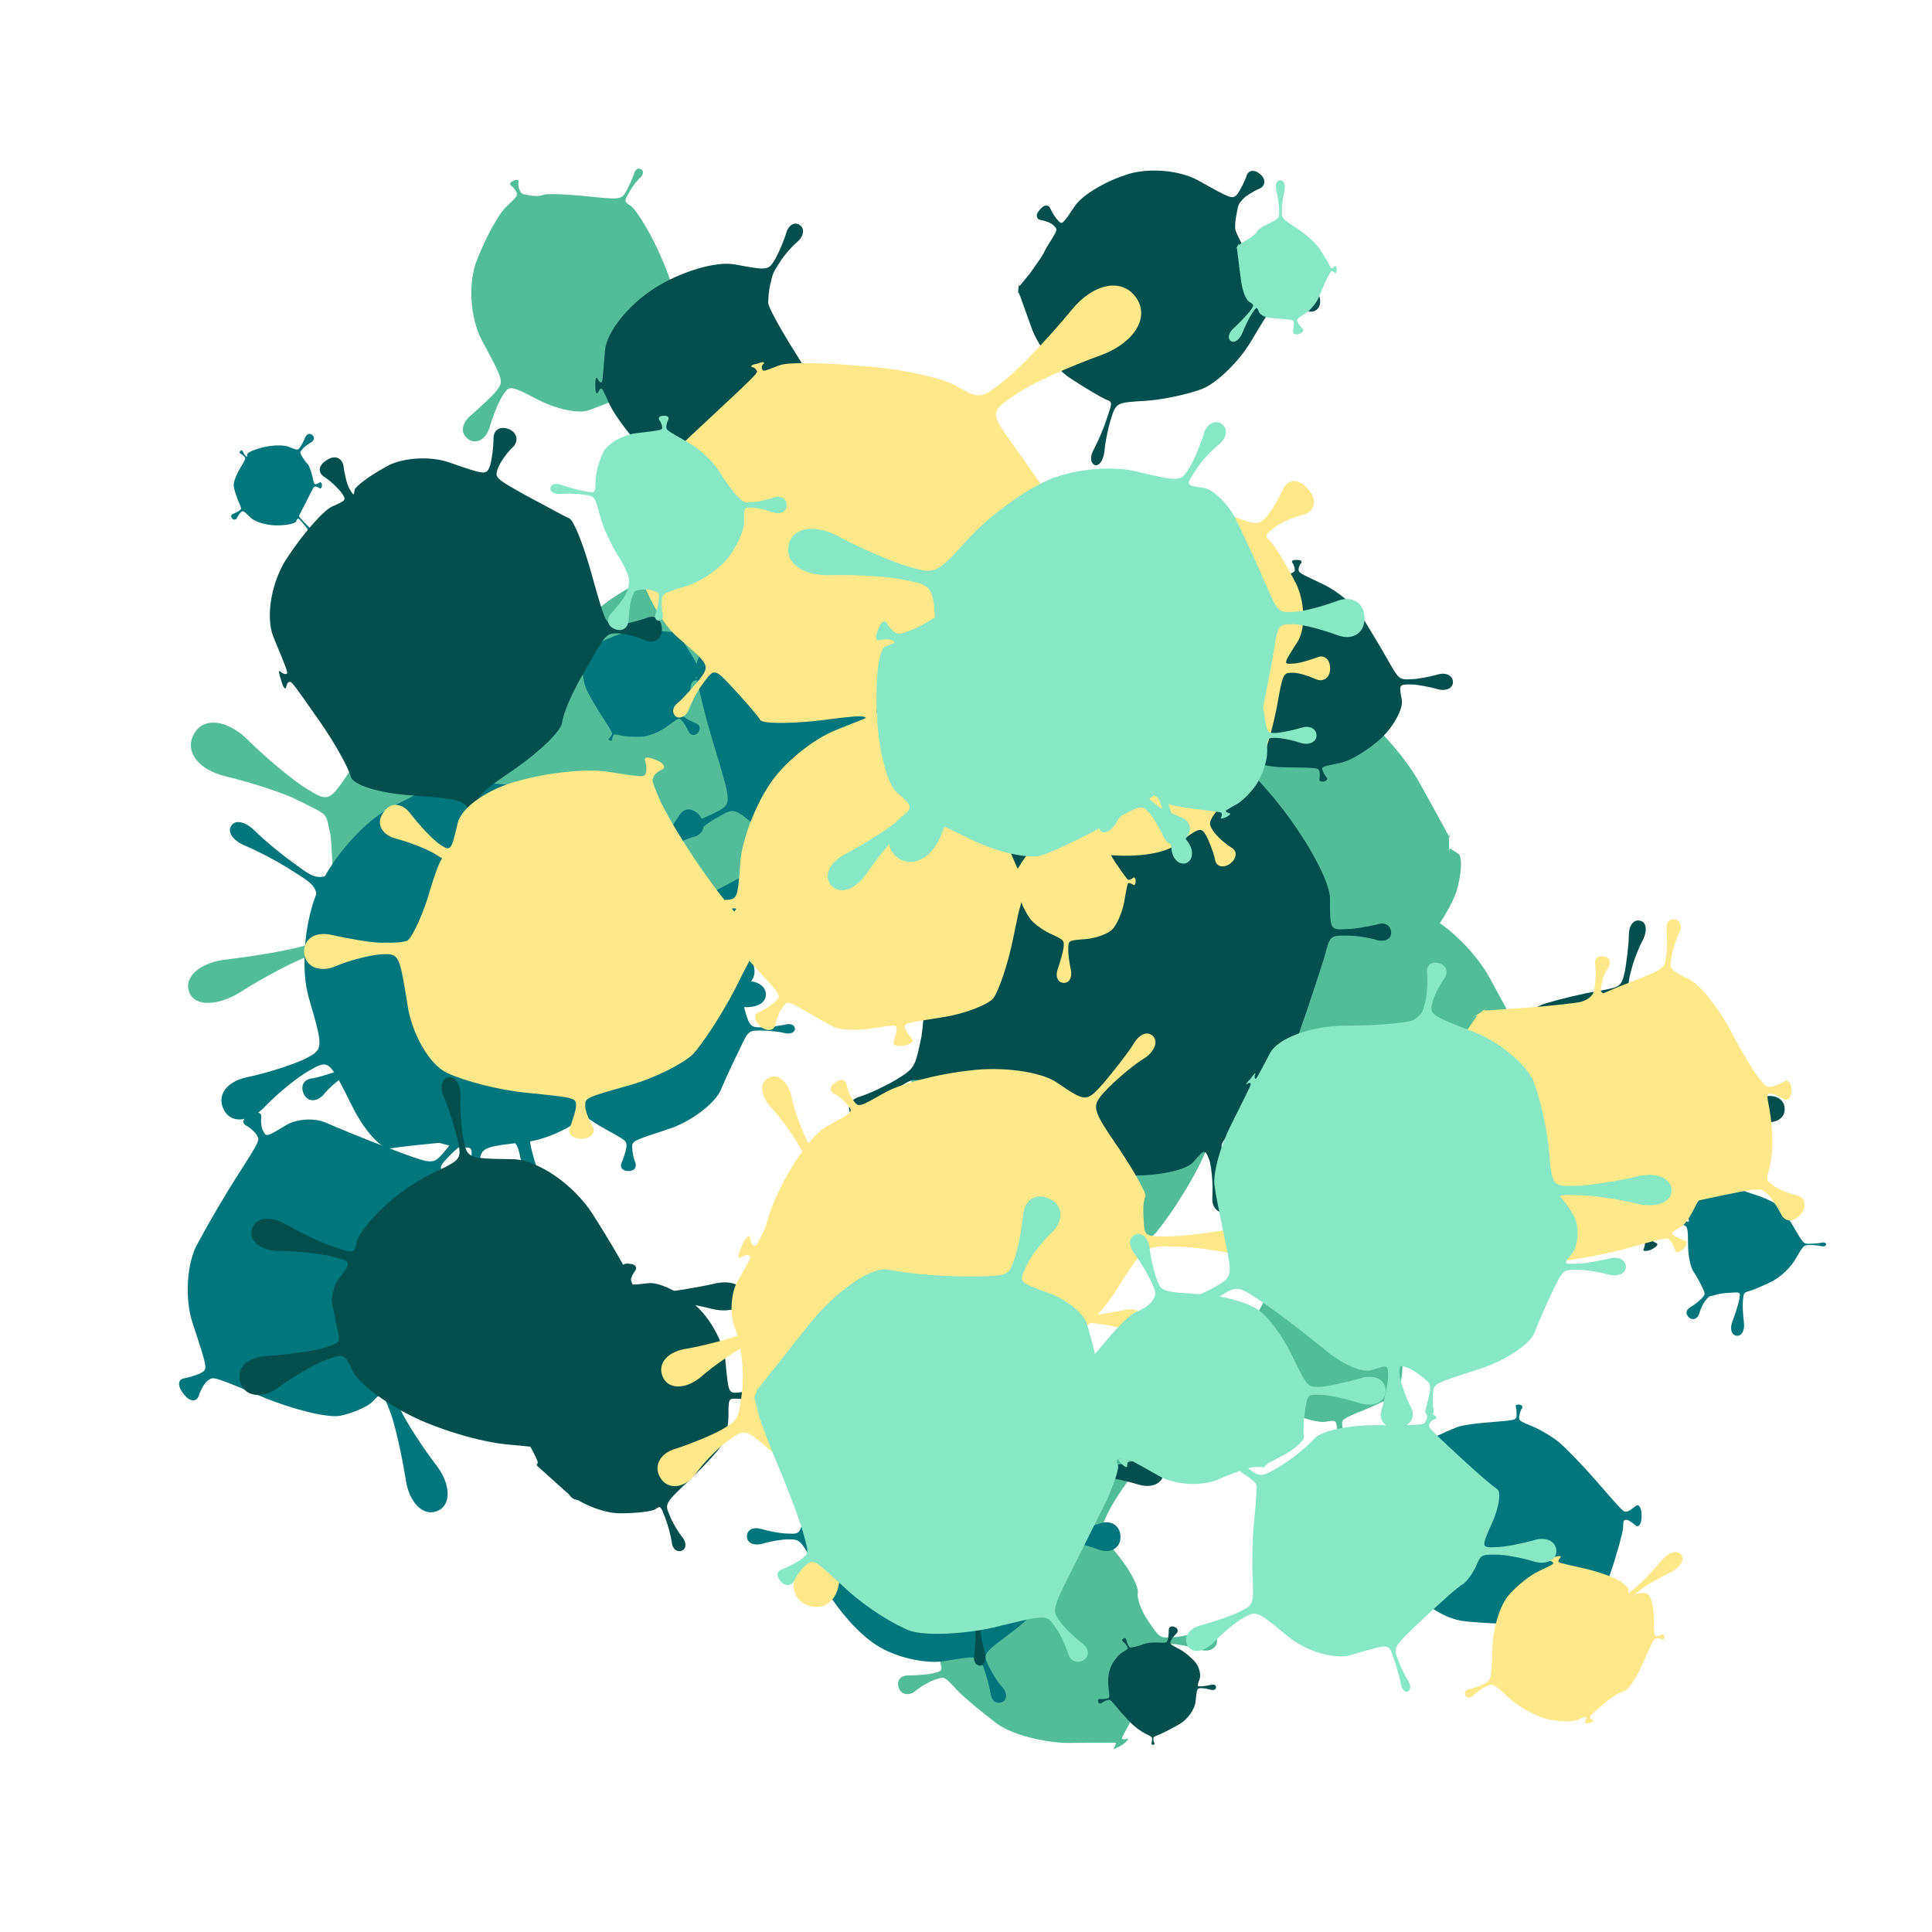 <svg viewBox="0 0 1024 1024"  xmlns="http://www.w3.org/2000/svg">
<defs>
<g id="spltart34_0">
<path d="M692 434 C731 505 731 505 731 505 C731 505 730 501 730 497 C730 493 730 499 730 512 C730 524 730 530 730 526 C730 522 731 519 731 519 C731 519 731 519 742 526 C748 529 747 552 740 576 C732 600 703 644 675 674 C624 728 624 728 638 756 C646 771 667 800 686 821 C704 841 704 864 686 873 C668 881 649 867 645 840 C640 812 631 778 624 762 C611 734 611 734 590 730 C578 727 563 731 557 739 C550 746 534 758 522 765 C499 777 499 777 499 778 C499 778 501 779 505 780 C508 780 503 780 492 779 C480 778 475 778 479 778 C482 778 486 777 486 777 C486 776 486 776 411 725 C370 697 322 658 304 638 C285 617 278 567 288 526 C305 452 305 452 284 446 C272 442 254 439 244 439 C234 439 227 432 230 425 C232 417 241 416 250 422 C258 427 274 435 286 439 C307 446 307 446 349 378 C372 340 395 306 402 300 C408 294 417 286 422 282 C431 274 431 274 419 240 C412 221 399 191 389 174 C379 156 380 139 392 136 C404 132 415 145 417 165 C418 185 424 217 430 236 C441 271 441 271 481 275 C503 277 551 297 588 321 C624 344 670 394 692 434 "/>
</g>
<g id="spltart34_1">
<path d="M708 472 C731 506 731 506 754 505 C766 505 791 500 810 494 C828 488 844 496 844 512 C844 527 828 535 810 529 C791 523 766 518 754 518 C731 518 731 518 728 526 C726 530 723 547 721 564 C718 581 703 619 686 649 C656 703 656 703 657 705 C658 706 663 706 668 705 C672 703 668 709 657 717 C645 724 638 727 641 723 C643 719 645 715 645 714 C644 712 644 712 553 713 C503 713 438 696 409 674 C379 651 344 622 331 608 C307 582 307 582 289 588 C279 591 260 602 248 612 C235 621 221 617 217 604 C212 590 221 579 237 580 C253 580 274 578 284 576 C303 571 303 571 299 555 C297 546 300 527 307 511 C313 494 326 452 336 415 C353 348 353 348 327 321 C312 306 289 286 276 277 C262 267 256 253 263 247 C270 240 283 247 292 262 C300 276 319 300 333 316 C358 344 358 344 387 323 C403 311 440 297 470 291 C499 284 540 281 562 285 C600 292 600 292 613 258 C620 239 630 202 635 174 C639 145 657 128 675 136 C692 143 691 167 674 190 C656 213 635 246 627 264 C612 297 612 297 652 347 C674 375 690 406 688 418 C686 429 695 453 708 472 "/>
</g>
<g id="spltart34_2">
<path d="M724 493 C731 507 731 507 744 507 C751 507 765 503 774 500 C783 496 791 501 791 512 C791 522 783 527 774 524 C765 520 751 517 744 517 C731 517 731 517 728 572 C726 602 718 633 710 641 C701 648 661 666 622 683 C551 712 551 712 555 734 C557 746 567 772 578 793 C588 813 581 832 563 835 C544 838 531 822 535 799 C538 776 540 748 539 736 C536 714 536 714 505 719 C488 722 444 711 407 694 C369 677 328 641 315 614 C291 565 291 565 257 573 C238 577 214 585 202 591 C190 596 179 594 177 587 C175 579 184 573 198 573 C211 573 237 569 256 566 C290 559 290 559 297 517 C301 493 299 470 293 466 C286 461 294 432 310 403 C338 350 338 350 330 342 C325 338 312 332 300 329 C287 325 288 312 301 300 C313 287 326 287 329 300 C332 312 338 325 342 330 C350 338 350 338 378 318 C394 307 442 296 487 293 C531 290 579 299 594 314 C621 341 621 341 637 315 C646 301 661 269 670 245 C678 220 697 208 712 218 C726 227 721 249 702 267 C682 284 658 309 649 323 C631 348 631 348 658 390 C673 413 692 443 701 456 C709 469 720 485 724 493 "/>
</g>
<g id="spltart34_3">
<path d="M739 500 C731 508 731 508 767 507 C787 507 819 503 839 499 C858 495 875 500 875 512 C875 523 858 528 839 524 C819 520 787 516 767 516 C731 516 731 516 705 574 C690 606 662 650 642 674 C621 697 569 717 525 718 C446 720 446 720 444 724 C443 726 443 729 445 731 C446 732 443 732 439 731 C434 729 431 727 433 726 C435 725 437 723 438 721 C440 718 440 718 392 701 C365 692 329 648 311 604 C293 559 293 491 312 451 C345 378 345 378 335 370 C330 366 318 361 310 359 C301 356 299 347 307 339 C314 330 323 329 327 338 C330 346 338 357 343 362 C352 370 352 370 366 359 C373 352 409 336 445 322 C480 308 518 290 528 283 C547 270 547 270 549 252 C550 242 549 223 547 209 C544 195 553 185 568 188 C582 190 587 202 580 215 C572 227 565 244 563 254 C560 272 560 272 567 276 C570 278 595 291 623 306 C650 320 682 349 696 371 C721 409 721 409 748 395 C762 387 786 372 801 360 C815 348 831 348 836 360 C841 371 831 383 813 387 C794 390 767 398 752 405 C725 418 725 418 720 427 C717 431 722 448 731 464 C740 479 743 495 739 500 "/>
</g>
<g id="spltart34_4">
<path d="M714 451 C731 508 731 508 750 507 C761 507 779 503 792 500 C804 496 814 501 814 512 C814 522 804 527 792 524 C779 520 761 516 750 516 C731 516 731 516 710 587 C698 626 673 665 653 674 C632 682 591 689 562 691 C508 694 508 694 508 695 C508 696 510 697 514 699 C517 700 511 701 501 701 C491 700 485 699 489 698 C492 697 496 696 496 695 C496 694 496 694 449 681 C423 674 391 656 379 641 C366 626 344 595 330 572 C303 530 303 530 267 533 C247 535 210 543 183 552 C155 560 133 553 132 536 C130 519 152 509 180 514 C208 518 247 521 267 520 C303 519 303 519 307 459 C309 426 329 376 351 347 C373 317 406 289 425 284 C460 274 460 274 453 243 C449 225 433 186 418 156 C402 125 410 96 436 92 C461 87 478 111 475 146 C471 180 470 221 473 239 C478 271 478 271 477 263 C477 258 488 252 502 249 C516 246 545 247 567 251 C606 258 606 258 613 237 C617 225 621 201 622 182 C622 163 636 153 653 160 C669 167 672 184 660 198 C647 211 633 231 629 243 C620 263 620 263 655 293 C674 310 691 339 693 359 C695 378 704 420 714 451 "/>
</g>
<g id="spltart34_5">
<path d="M693 438 C731 508 731 508 731 508 C731 508 731 505 731 503 C731 500 731 504 731 512 C731 519 731 522 731 520 C731 517 731 516 731 516 C731 516 731 516 696 574 C676 606 654 641 646 654 C638 666 626 680 620 687 C609 699 609 699 625 730 C633 747 656 779 676 803 C695 826 696 851 679 860 C661 868 643 850 637 821 C630 791 619 753 612 736 C598 705 598 705 559 709 C537 711 490 699 453 682 C415 665 373 639 359 624 C334 597 334 597 302 612 C284 620 247 644 220 666 C192 687 162 688 154 668 C145 648 165 627 200 621 C234 615 277 605 296 598 C329 585 329 585 314 535 C306 507 302 478 306 470 C309 461 311 450 310 446 C308 438 308 438 291 432 C281 428 263 425 251 425 C238 424 232 415 236 405 C240 394 251 392 261 400 C270 408 285 417 294 421 C311 428 311 428 311 426 C311 424 338 399 373 370 C407 340 451 315 473 313 C512 309 512 309 512 301 C512 296 508 288 505 282 C501 275 507 271 518 271 C529 271 534 276 530 282 C526 288 523 296 523 301 C523 309 523 309 529 309 C532 309 561 322 595 339 C628 355 672 399 693 438 "/>
</g>
<g id="spltart34_6">
<path d="M736 468 C731 507 731 507 740 507 C744 507 753 503 760 500 C766 496 771 502 771 512 C771 521 766 526 760 523 C753 519 744 517 740 517 C731 517 731 517 729 545 C727 560 703 599 675 633 C646 666 598 696 568 700 C513 707 513 707 513 728 C513 739 515 758 518 771 C521 783 516 792 507 792 C498 792 493 782 497 770 C500 758 504 739 505 728 C506 707 506 707 427 681 C383 666 345 650 342 645 C338 640 332 622 330 605 C326 574 326 574 304 581 C292 584 270 596 255 606 C239 615 223 612 219 599 C215 585 226 575 245 575 C263 575 288 572 301 569 C323 563 323 563 320 541 C318 529 317 499 318 475 C318 450 321 427 324 423 C329 415 329 415 312 406 C302 401 283 394 269 392 C255 389 248 378 255 367 C261 355 274 355 284 366 C293 377 309 390 318 396 C334 406 334 406 345 407 C351 408 362 396 370 381 C377 365 420 338 466 320 C548 287 548 287 548 284 C548 282 545 279 542 277 C538 274 544 273 557 276 C569 278 575 280 571 282 C566 283 562 284 562 286 C562 289 562 289 582 299 C593 304 633 335 672 369 C710 402 739 446 736 468 "/>
</g>
<g id="spltart34_7">
<path d="M731 503 C731 509 731 509 733 509 C734 509 735 507 736 506 C736 504 737 507 737 512 C737 516 736 519 736 518 C735 516 734 515 733 515 C731 515 731 515 729 540 C727 553 699 592 665 627 C630 661 593 694 581 701 C559 713 559 713 559 715 C559 716 563 718 568 720 C572 721 566 723 554 726 C542 728 535 727 539 725 C542 722 546 718 546 717 C546 715 546 715 513 723 C495 727 454 716 422 698 C389 680 353 648 340 627 C316 588 316 588 313 589 C311 589 309 594 308 599 C307 604 303 598 299 586 C294 573 294 565 298 569 C301 572 306 574 308 574 C311 574 311 574 299 533 C292 510 282 486 276 480 C269 473 282 441 305 409 C345 350 345 350 320 326 C306 313 278 292 256 279 C234 265 226 245 239 233 C251 221 271 229 284 252 C297 274 317 302 330 316 C353 341 353 341 418 310 C453 292 512 277 549 276 C585 274 618 274 622 275 C630 277 630 277 640 257 C646 245 653 220 656 200 C659 180 675 171 692 180 C708 188 709 207 694 221 C679 234 661 254 655 265 C644 285 644 285 683 373 C705 422 724 470 727 480 C729 489 731 500 731 503 "/>
</g>
<g id="spltart34_8">
<path d="M714 451 C731 508 731 508 758 507 C773 507 797 503 812 500 C826 496 839 502 839 512 C839 521 826 526 812 523 C797 519 773 516 758 516 C731 516 731 516 707 572 C693 602 659 649 630 675 C600 700 554 722 526 723 C476 724 476 724 472 742 C470 752 470 773 473 788 C475 802 465 812 452 810 C438 807 433 794 441 781 C449 768 457 749 460 740 C464 722 464 722 439 703 C425 692 393 664 368 641 C342 617 325 593 330 588 C338 578 338 578 303 591 C284 598 246 618 218 636 C190 653 162 653 156 635 C149 616 171 598 204 595 C237 591 279 584 299 578 C334 567 334 567 333 514 C333 484 331 452 330 443 C328 433 326 422 324 420 C321 415 321 415 291 400 C274 391 234 378 201 370 C167 362 150 339 162 318 C173 297 202 300 227 324 C251 348 284 375 300 385 C328 402 328 402 356 360 C371 337 415 313 455 307 C494 300 528 292 531 290 C537 286 537 286 538 272 C539 264 538 252 537 246 C535 239 539 235 547 236 C554 237 557 242 554 248 C550 254 547 265 546 273 C544 287 544 287 548 290 C550 292 585 316 625 344 C664 372 704 420 714 451 "/>
</g>
<g id="spltart34_9">
<path d="M727 485 C731 510 731 510 758 509 C773 509 794 506 804 504 C814 501 823 505 823 512 C823 518 814 521 804 519 C794 516 773 514 758 514 C731 514 731 514 728 556 C726 579 725 604 727 612 C728 619 719 638 707 655 C686 684 686 684 710 708 C723 721 745 738 758 747 C771 755 776 768 770 775 C763 781 751 776 743 763 C734 749 717 727 704 714 C680 689 680 689 637 710 C613 721 577 735 557 742 C536 748 492 738 459 721 C399 690 399 690 385 711 C377 723 365 752 358 777 C350 801 331 811 315 800 C298 788 301 767 321 751 C340 734 363 713 372 702 C387 682 387 682 343 600 C318 554 314 480 333 435 C351 389 377 342 391 329 C416 305 416 305 412 297 C410 293 405 287 402 285 C398 282 400 278 407 275 C413 272 418 273 417 278 C416 282 417 289 419 294 C423 302 423 302 441 305 C451 307 463 306 467 304 C471 301 508 302 550 306 C626 314 626 314 637 294 C643 283 649 268 652 260 C654 252 660 248 666 252 C671 255 671 262 665 268 C658 274 648 287 642 298 C631 317 631 317 646 327 C654 333 675 365 692 399 C709 433 724 471 727 485 "/>
</g>
<g id="spltart34_10">
<path d="M731 498 C731 509 731 509 747 509 C755 509 768 506 775 504 C782 501 788 505 788 512 C788 518 782 521 775 519 C768 516 755 515 747 515 C731 515 731 515 719 548 C712 566 699 599 691 622 C682 645 662 676 647 693 C620 722 620 722 632 745 C638 758 652 779 664 792 C675 804 675 819 664 825 C652 831 640 822 637 805 C634 788 627 764 621 751 C610 727 610 727 567 722 C543 719 494 712 458 706 C422 699 376 680 355 662 C318 629 318 629 297 641 C285 647 271 658 265 665 C258 672 249 673 246 667 C242 660 246 653 256 651 C265 648 281 641 293 635 C314 624 314 624 291 548 C278 506 267 460 265 444 C262 427 284 392 314 365 C367 315 367 315 365 313 C364 311 359 311 355 312 C350 313 355 308 366 301 C376 294 382 291 380 295 C377 298 376 302 377 304 C378 306 378 306 385 301 C388 298 419 293 454 291 C488 288 537 289 564 294 C613 302 613 302 627 272 C634 255 643 230 647 217 C650 203 659 196 667 200 C674 203 673 215 665 226 C656 237 642 258 634 275 C619 305 619 305 671 359 C699 389 724 430 727 450 C729 470 731 491 731 498 "/>
</g>
<g id="spltart34_11">
<path d="M697 452 C731 510 731 510 758 509 C772 509 792 507 802 505 C811 502 820 505 820 512 C820 518 811 521 802 519 C792 516 772 514 758 514 C731 514 731 514 698 571 C680 603 639 641 606 658 C573 674 534 691 520 695 C494 702 494 702 491 733 C489 750 491 790 495 821 C499 852 486 875 466 873 C445 870 438 844 450 815 C461 786 473 748 476 731 C482 700 482 700 441 703 C418 704 395 707 391 709 C386 711 375 713 368 715 C355 718 355 718 342 735 C334 744 323 768 317 788 C310 807 292 813 278 801 C263 788 265 770 283 760 C300 750 320 734 328 725 C343 708 343 708 328 677 C320 660 305 633 294 617 C283 600 274 554 274 514 C273 440 273 440 247 432 C232 427 199 423 172 423 C145 422 129 405 136 385 C143 364 166 360 188 376 C209 392 238 409 253 415 C279 425 279 425 276 410 C274 402 292 370 316 338 C340 305 383 283 412 288 C465 296 465 296 458 267 C454 251 446 226 439 212 C431 197 434 183 446 181 C457 178 465 190 464 207 C463 223 465 249 468 265 C473 294 473 294 545 317 C585 330 628 352 641 367 C653 381 678 419 697 452 "/>
</g>
<g id="spltart34_12">
<path d="M749 497 C731 508 731 508 768 507 C789 507 823 502 845 498 C867 493 885 499 885 512 C885 524 867 530 845 526 C823 521 789 516 768 516 C731 516 731 516 722 527 C717 533 715 555 717 576 C719 597 711 624 700 637 C679 660 679 660 692 671 C699 677 720 688 739 696 C757 703 760 721 747 736 C733 750 716 747 708 729 C699 711 687 691 680 684 C668 672 668 672 617 710 C589 731 542 750 512 752 C481 753 443 751 427 747 C398 740 398 740 393 749 C390 753 389 761 389 765 C389 769 385 770 380 768 C374 765 372 761 376 759 C379 756 384 750 387 746 C392 737 392 737 349 670 C325 633 296 584 285 561 C273 537 264 493 266 464 C268 410 268 410 254 404 C246 401 228 399 215 399 C201 399 195 387 202 372 C209 356 222 352 231 363 C240 374 253 385 261 389 C275 396 275 396 296 380 C308 371 353 350 398 332 C442 313 516 303 565 308 C653 317 653 317 659 308 C662 303 666 290 668 279 C669 268 680 267 693 277 C705 286 707 297 697 301 C687 305 675 312 672 317 C665 326 665 326 676 340 C682 348 704 384 727 420 C749 456 758 490 749 497 "/>
</g>
<g id="spltart34_13">
<path d="M684 451 C731 505 731 505 737 504 C740 504 747 499 753 494 C759 489 764 497 764 512 C764 526 759 534 753 529 C747 524 740 519 737 519 C731 519 731 519 730 536 C729 545 719 582 707 617 C694 651 670 684 652 690 C619 701 619 701 621 705 C622 707 626 709 631 710 C635 711 631 715 623 720 C614 724 609 725 611 721 C612 717 613 712 612 710 C610 706 610 706 561 708 C533 709 480 707 442 703 C403 698 361 669 348 639 C324 584 324 584 289 597 C270 604 237 622 215 636 C192 649 170 649 165 635 C160 621 177 607 203 604 C229 600 266 592 286 586 C321 575 321 575 328 567 C331 563 339 525 344 483 C349 440 354 402 354 397 C355 387 355 387 353 385 C352 384 350 384 348 386 C346 387 347 384 351 380 C354 375 357 373 357 375 C356 377 356 379 357 380 C359 381 359 381 386 370 C400 363 418 355 426 352 C433 348 460 344 487 342 C536 338 536 338 537 330 C537 325 537 318 536 315 C534 311 537 309 542 310 C546 310 549 313 547 316 C545 319 543 325 542 330 C541 339 541 339 565 349 C578 354 600 367 614 378 C627 389 658 421 684 451 "/>
</g>
<g id="spltart34_14">
<path d="M729 490 C731 507 731 507 760 506 C776 506 804 501 823 497 C841 492 857 499 857 512 C857 524 841 530 823 526 C804 521 776 517 760 517 C731 517 731 517 705 562 C691 586 666 624 650 646 C633 668 595 688 564 692 C508 698 508 698 507 725 C506 740 508 768 512 788 C515 807 508 823 496 823 C483 822 478 806 484 787 C489 768 494 740 496 725 C499 698 499 698 487 699 C480 699 459 694 440 687 C420 680 393 659 380 640 C355 605 355 605 342 612 C335 616 323 626 316 635 C308 643 298 643 293 634 C288 624 292 615 304 614 C315 612 329 607 337 604 C350 597 350 597 328 547 C315 519 305 488 304 477 C302 465 303 440 306 419 C311 381 311 381 279 361 C261 349 235 336 221 330 C206 324 199 313 204 306 C208 298 221 300 233 312 C244 323 267 342 284 354 C314 376 314 376 379 329 C415 303 477 280 517 279 C557 277 617 289 651 307 C713 338 713 338 726 326 C733 319 743 306 750 295 C756 283 767 283 776 293 C784 303 782 315 770 319 C758 322 742 330 735 336 C721 347 721 347 713 358 C709 364 710 392 717 421 C723 450 728 481 729 490 "/>
</g>
<g id="spltart34_15">
<path d="M721 462 C731 506 731 506 739 506 C743 506 751 502 758 498 C764 493 770 499 770 512 C770 524 764 530 758 526 C751 521 743 518 739 518 C731 518 731 518 724 530 C720 537 704 568 688 601 C671 633 657 660 656 663 C655 668 655 668 680 695 C693 709 715 730 728 740 C740 749 745 762 739 768 C732 773 721 766 713 753 C704 739 687 715 674 700 C650 672 650 672 641 692 C636 703 593 712 545 712 C496 712 438 696 416 675 C376 637 376 637 365 646 C359 651 350 664 345 675 C339 685 328 686 321 677 C313 668 315 657 327 654 C338 650 351 642 358 638 C369 629 369 629 350 585 C340 560 330 528 329 514 C327 499 340 462 358 432 C390 377 390 377 382 368 C377 363 369 356 363 353 C357 350 357 344 362 340 C367 335 373 336 375 343 C377 349 382 358 387 363 C395 372 395 372 397 356 C398 347 435 331 479 321 C523 310 579 309 604 319 C649 337 649 337 661 321 C668 312 679 290 686 273 C693 255 709 249 722 260 C735 271 732 287 716 297 C699 306 680 321 673 330 C659 346 659 346 670 366 C676 377 688 394 697 403 C705 411 716 438 721 462 "/>
</g>
<g id="spltart34_16">
<path d="M739 486 C731 508 731 508 768 507 C788 507 821 502 843 498 C864 493 882 499 882 512 C882 524 864 529 843 525 C821 520 788 516 768 516 C731 516 731 516 735 528 C737 535 729 553 718 568 C706 583 674 617 646 644 C595 693 595 693 610 726 C618 744 643 783 666 813 C688 842 689 874 667 883 C645 892 623 870 618 833 C612 796 602 751 595 732 C582 698 582 698 567 714 C559 722 536 732 516 736 C496 739 444 726 400 708 C321 675 321 675 313 681 C308 684 301 696 298 706 C294 715 284 714 275 702 C265 690 266 679 276 678 C286 676 298 672 303 669 C312 663 312 663 289 593 C276 554 280 498 297 469 C313 439 341 391 360 362 C393 310 393 310 388 302 C385 297 377 290 371 287 C364 283 367 276 377 271 C387 265 395 266 395 274 C394 281 395 291 398 296 C403 305 403 305 433 287 C449 277 477 275 495 283 C513 291 557 309 594 323 C660 348 660 348 676 330 C685 320 698 301 705 289 C711 276 723 271 731 279 C738 286 735 297 723 305 C710 312 693 326 684 336 C667 354 667 354 697 376 C714 388 732 412 738 431 C743 449 743 473 739 486 "/>
</g>
<g id="spltart34_17">
<path d="M713 427 C731 509 731 509 756 509 C769 509 789 506 800 504 C810 501 819 504 819 512 C819 519 810 522 800 520 C789 517 769 515 756 515 C731 515 731 515 715 549 C706 567 689 603 678 629 C666 654 624 686 584 700 C511 724 511 724 511 736 C511 743 513 756 517 765 C520 774 515 781 504 781 C492 781 487 773 491 765 C495 756 499 743 500 736 C501 724 501 724 459 701 C435 688 394 658 366 635 C337 611 313 589 312 585 C309 578 309 578 276 588 C258 594 221 612 193 629 C165 645 138 642 132 622 C126 602 147 585 180 584 C212 582 253 577 272 573 C306 565 306 565 296 518 C291 492 296 462 308 452 C319 441 333 432 338 432 C347 432 347 432 319 418 C303 410 280 402 268 399 C255 395 247 387 251 381 C254 374 265 376 275 384 C285 392 306 405 321 413 C349 428 349 428 366 409 C375 398 398 379 416 366 C433 352 476 334 512 326 C577 310 577 310 580 301 C581 296 582 289 582 286 C581 282 584 281 589 283 C593 284 595 287 593 290 C590 292 586 298 585 303 C582 312 582 312 603 311 C614 310 639 318 659 328 C678 337 703 382 713 427 "/>
</g>
<g id="spltart34_18">
<path d="M737 491 C731 505 731 505 751 504 C762 503 788 496 809 489 C829 481 846 492 846 512 C846 531 829 541 809 534 C788 526 762 520 751 520 C731 519 731 519 729 557 C727 578 722 606 716 619 C709 632 683 658 656 678 C608 714 608 714 617 734 C622 745 633 763 642 773 C650 782 650 794 641 798 C631 802 622 795 621 783 C619 770 613 750 609 738 C600 717 600 717 540 727 C507 732 455 720 423 699 C390 678 348 629 329 589 C293 516 293 516 271 516 C258 516 237 520 224 524 C210 527 199 522 199 511 C199 499 210 494 224 498 C237 502 258 506 271 506 C293 507 293 507 301 445 C305 411 330 367 356 347 C381 327 424 298 451 284 C499 258 499 258 498 238 C497 226 491 204 485 188 C478 171 486 158 504 158 C521 158 530 171 524 188 C518 204 513 226 513 238 C513 258 513 258 583 271 C621 278 662 310 674 342 C685 373 695 411 695 428 C696 458 696 458 715 452 C726 449 747 438 763 429 C778 419 794 422 798 437 C801 451 789 463 771 462 C752 461 729 462 718 465 C698 470 698 470 708 469 C713 468 723 470 730 473 C737 475 740 483 737 491 "/>
</g>
<g id="spltart34_19">
<path d="M741 497 C731 506 731 506 752 505 C764 505 788 500 806 494 C823 488 838 496 838 512 C838 527 823 535 806 529 C788 523 764 518 752 518 C731 518 731 518 720 563 C714 587 695 616 678 628 C660 639 629 660 607 676 C567 705 567 705 575 734 C579 750 596 785 611 813 C626 840 622 867 602 872 C581 876 565 855 566 824 C566 793 563 754 560 738 C554 708 554 708 488 714 C452 717 414 721 404 723 C393 724 372 700 358 671 C331 617 331 617 308 630 C295 637 270 657 253 675 C235 692 214 693 206 677 C197 660 209 643 234 638 C258 633 288 623 301 617 C325 605 325 605 307 543 C297 508 302 450 319 413 C336 375 375 331 408 315 C466 286 466 286 463 271 C461 263 455 250 450 242 C444 233 448 225 459 223 C469 221 476 227 474 237 C472 246 471 261 473 270 C476 285 476 285 537 289 C571 291 609 305 623 322 C636 338 661 373 679 400 C711 448 711 448 744 437 C762 431 801 412 832 394 C862 376 891 380 898 403 C904 425 881 444 846 445 C810 445 766 449 748 454 C715 462 715 462 719 465 C721 467 729 473 737 479 C745 484 747 492 741 497 "/>
</g>
<g id="spltart34_20">
<path d="M725 444 C731 507 731 507 750 506 C760 505 780 500 795 496 C809 491 822 498 822 512 C822 525 809 532 795 528 C780 523 760 518 750 518 C731 517 731 517 731 550 C731 568 727 591 722 603 C716 614 688 645 659 673 C606 723 606 723 616 746 C621 759 632 778 641 789 C649 799 649 811 640 815 C630 819 621 811 620 798 C618 784 612 763 607 750 C598 727 598 727 588 734 C583 738 552 742 519 742 C486 742 437 722 410 697 C360 652 360 652 360 652 C360 652 360 652 362 654 C363 655 361 653 358 650 C354 646 352 643 354 645 C355 646 356 648 356 648 C356 648 356 648 358 643 C359 640 344 611 325 579 C306 546 290 498 290 472 C289 424 289 424 285 422 C283 421 279 422 277 424 C274 426 274 421 278 414 C281 406 284 403 285 406 C285 409 287 412 289 413 C292 415 292 415 301 402 C306 395 335 371 365 349 C395 326 444 305 474 302 C528 295 528 295 529 285 C529 280 527 270 524 264 C521 257 527 252 538 254 C548 255 553 260 549 267 C544 273 540 282 540 287 C539 296 539 296 574 292 C593 289 634 308 665 334 C695 359 722 409 725 444 "/>
</g>
<g id="spltart34_21">
<path d="M699 451 C731 506 731 506 747 505 C756 505 774 500 788 495 C801 490 812 497 812 512 C812 526 801 533 788 528 C774 523 756 518 747 518 C731 518 731 518 694 580 C674 614 637 650 612 661 C587 671 543 680 515 682 C463 685 463 685 454 714 C449 730 444 755 443 770 C441 784 434 794 427 792 C419 789 418 777 425 765 C432 752 442 729 447 713 C457 684 457 684 446 680 C439 677 413 662 387 645 C360 628 329 588 318 556 C297 497 297 497 296 497 C296 497 295 499 295 503 C295 506 295 500 296 491 C297 481 297 476 297 480 C297 483 297 486 297 486 C298 486 298 486 316 464 C325 451 336 436 339 430 C342 423 349 412 354 404 C363 389 363 389 356 382 C352 378 342 374 334 373 C326 371 325 363 333 355 C340 346 348 346 351 354 C354 361 360 370 364 374 C371 381 371 381 392 350 C403 332 442 308 479 296 C515 283 570 287 603 305 C662 338 662 338 671 328 C675 322 682 309 686 298 C689 287 700 286 710 295 C719 303 719 314 709 319 C699 323 686 331 681 336 C672 346 672 346 669 363 C667 372 666 384 667 389 C667 393 681 421 699 451 "/>
</g>
<g id="spltart34_22">
<path d="M713 443 C731 507 731 507 746 506 C754 506 769 502 781 498 C792 493 801 499 801 512 C801 524 792 530 781 526 C769 521 754 517 746 517 C731 517 731 517 705 563 C690 588 677 617 676 629 C674 640 648 665 618 686 C564 723 564 723 572 755 C576 773 585 799 592 814 C599 828 597 842 588 845 C579 847 571 835 571 819 C571 802 567 775 564 757 C557 725 557 725 486 720 C446 717 413 707 411 696 C408 685 391 654 372 627 C337 577 337 577 334 578 C332 578 331 581 330 585 C329 588 326 584 324 576 C321 567 320 562 323 565 C325 567 328 568 330 568 C333 567 333 567 314 521 C304 495 312 450 333 420 C353 390 378 362 388 358 C406 350 406 350 399 340 C395 335 386 326 378 321 C369 315 371 306 381 300 C391 293 400 297 402 307 C403 316 406 329 409 335 C415 345 415 345 416 337 C417 333 434 320 454 309 C473 297 510 294 535 303 C581 319 581 319 586 306 C588 298 590 284 590 273 C590 262 598 257 609 261 C619 265 622 275 615 283 C607 290 599 302 596 309 C591 322 591 322 632 345 C655 357 678 370 685 373 C691 376 703 407 713 443 "/>
</g>
<g id="spltart34_23">
<path d="M724 487 C731 507 731 507 765 506 C784 505 821 499 848 493 C874 486 896 494 896 512 C896 529 874 537 848 531 C821 524 784 518 765 518 C731 517 731 517 726 535 C723 544 717 575 712 603 C707 630 685 671 664 695 C625 737 625 737 633 753 C637 761 649 777 661 787 C672 797 669 811 655 818 C641 824 629 817 628 803 C627 788 623 768 620 759 C613 743 613 743 537 736 C494 732 429 712 390 692 C350 672 312 643 304 627 C290 598 290 598 262 608 C246 614 214 632 190 650 C166 667 140 664 133 643 C125 621 143 603 173 602 C202 600 239 595 255 591 C284 582 284 582 280 564 C278 554 274 536 272 525 C269 513 274 494 284 482 C301 459 301 459 270 451 C253 447 217 443 190 443 C162 442 145 427 150 410 C155 392 178 389 202 403 C225 416 258 432 275 437 C305 447 305 447 309 429 C311 419 329 395 349 377 C368 358 402 335 426 324 C468 304 468 304 461 273 C457 256 449 229 442 213 C434 196 437 182 448 180 C458 178 466 191 466 209 C465 226 467 254 470 272 C476 303 476 303 545 304 C583 305 637 342 666 387 C694 431 720 476 724 487 "/>
</g>
<g id="spltart34_24">
<path d="M688 438 C731 507 731 507 745 506 C752 506 766 502 776 498 C785 494 794 500 794 512 C794 523 785 529 776 525 C766 521 752 517 745 517 C731 517 731 517 688 587 C664 625 639 657 633 657 C626 657 610 669 596 684 C571 711 571 711 572 717 C573 720 578 726 585 731 C591 735 586 742 573 746 C559 749 551 746 554 739 C557 732 559 723 558 720 C557 714 557 714 532 705 C518 700 497 694 486 692 C474 689 462 690 459 693 C454 698 454 698 443 733 C436 752 429 790 426 816 C423 842 409 859 395 855 C381 850 381 828 395 806 C408 783 425 749 432 730 C445 695 445 695 438 684 C434 678 412 653 390 629 C367 604 343 570 335 553 C321 522 321 522 318 522 C316 522 314 526 312 530 C309 534 307 528 307 516 C307 504 308 498 311 502 C313 506 316 510 318 510 C321 510 321 510 326 447 C329 412 372 358 423 326 C473 294 543 273 579 280 C644 292 644 292 658 269 C665 256 675 233 679 219 C683 204 695 196 705 203 C715 209 714 223 703 234 C691 244 675 262 667 275 C653 297 653 297 648 319 C645 331 644 347 644 355 C644 362 664 399 688 438 "/>
</g>
<g id="spltart34_25">
<path d="M744 471 C731 508 731 508 753 507 C765 507 785 503 799 500 C812 496 823 501 823 512 C823 522 812 527 799 524 C785 520 765 516 753 516 C731 516 731 516 724 582 C720 618 687 665 649 688 C611 710 567 732 551 739 C521 751 521 751 521 762 C521 768 523 777 526 781 C528 785 525 789 519 789 C513 789 510 785 512 781 C513 777 515 768 515 762 C515 751 515 751 480 734 C461 724 432 703 415 686 C397 668 367 635 348 612 C313 570 313 570 298 574 C290 576 278 583 271 588 C264 592 257 590 255 582 C252 573 257 567 266 568 C274 569 288 568 296 566 C311 563 311 563 304 505 C300 473 307 428 320 405 C332 381 354 354 371 344 C401 326 401 326 393 313 C389 306 381 296 375 292 C369 287 370 280 377 277 C383 273 389 275 391 283 C392 290 396 302 400 309 C407 322 407 322 432 317 C446 314 466 307 477 303 C488 298 516 295 541 296 C585 298 585 298 590 283 C593 274 595 255 595 239 C594 222 606 214 623 221 C639 227 643 241 632 253 C620 264 608 280 605 288 C599 303 599 303 645 327 C670 340 705 369 724 392 C742 415 751 450 744 471 "/>
</g>
<g id="spltart34_26">
<path d="M738 486 C731 505 731 505 756 504 C770 503 801 497 825 490 C849 482 869 492 869 512 C869 531 849 541 825 534 C801 526 770 520 756 520 C731 519 731 519 742 526 C748 529 745 562 735 600 C725 637 694 685 666 708 C616 749 616 749 618 754 C619 757 624 761 629 763 C633 765 629 770 619 775 C609 779 602 778 605 774 C607 769 608 762 607 759 C605 754 605 754 575 760 C558 763 525 765 501 764 C477 762 446 751 433 738 C409 714 409 714 393 745 C384 762 372 793 366 814 C360 835 346 846 335 840 C323 833 325 816 340 800 C354 783 373 757 383 740 C400 710 400 710 366 664 C347 638 325 607 317 594 C309 580 303 542 305 508 C307 447 307 447 291 441 C282 438 264 436 250 437 C235 437 227 426 232 413 C236 399 249 396 260 406 C271 415 286 425 295 429 C311 435 311 435 343 381 C360 351 396 320 424 313 C451 305 493 295 518 291 C563 283 563 283 570 252 C573 234 577 205 577 187 C577 168 586 156 598 159 C610 161 612 177 604 194 C595 210 585 237 581 254 C573 285 573 285 617 326 C641 349 679 389 703 417 C726 444 741 475 738 486 "/>
</g>
<g id="spltart34_27">
<path d="M673 434 C731 505 731 505 758 504 C772 503 806 496 833 488 C859 480 881 490 881 512 C881 533 859 543 833 535 C806 527 772 520 758 520 C731 519 731 519 735 556 C737 577 706 623 667 661 C627 698 580 736 563 746 C531 765 531 765 533 798 C534 816 539 841 543 854 C546 866 542 877 534 878 C525 878 520 868 523 855 C525 842 526 816 525 798 C524 765 524 765 487 739 C466 724 442 709 434 706 C425 702 409 694 400 689 C383 680 383 680 376 688 C372 692 367 704 365 714 C363 723 354 724 345 717 C335 709 334 699 343 696 C351 692 362 685 366 681 C374 673 374 673 371 662 C369 655 355 622 339 588 C322 553 318 496 328 459 C346 392 346 392 329 380 C320 373 302 363 289 359 C276 354 271 343 278 334 C285 325 297 326 305 338 C312 349 326 364 335 371 C351 384 351 384 357 376 C360 371 372 355 385 341 C397 326 422 312 441 310 C476 305 476 305 474 297 C473 292 468 284 464 279 C459 274 464 268 476 267 C487 265 493 268 491 275 C488 281 486 290 487 295 C488 303 488 303 533 316 C557 323 586 337 597 346 C607 355 641 394 673 434 "/>
</g>
<g id="spltart34_28">
<path d="M731 475 C731 509 731 509 749 508 C758 508 773 505 782 503 C790 500 797 504 797 512 C797 519 790 522 782 520 C773 517 758 515 749 515 C731 515 731 515 725 538 C721 551 709 588 697 622 C685 655 661 695 643 711 C611 739 611 739 617 752 C620 759 631 774 642 784 C653 793 648 806 632 813 C615 819 603 812 604 798 C605 783 603 765 601 758 C596 745 596 745 583 760 C575 768 548 774 521 774 C494 774 431 749 380 719 C287 665 287 665 267 678 C255 685 241 698 235 706 C228 714 218 715 214 708 C209 700 213 692 223 689 C233 686 250 678 262 671 C283 658 283 658 290 624 C293 605 296 552 296 506 C295 459 316 397 343 368 C391 316 391 316 373 287 C363 271 346 249 335 237 C323 225 321 211 330 207 C338 202 350 210 355 226 C359 241 371 266 381 283 C398 312 398 312 416 317 C426 320 447 314 462 303 C477 292 507 285 529 287 C569 290 569 290 574 269 C577 257 579 230 578 209 C577 187 591 174 609 179 C627 184 631 203 619 221 C606 238 593 261 590 273 C583 294 583 294 595 293 C602 292 635 325 670 366 C704 407 731 456 731 475 "/>
</g>
<g id="spltart34_29">
<path d="M705 461 C731 507 731 507 756 506 C769 506 795 501 813 496 C830 491 845 498 845 512 C845 525 830 532 813 527 C795 522 769 517 756 517 C731 517 731 517 737 550 C740 568 721 604 694 630 C667 655 628 679 606 683 C567 691 567 691 570 699 C571 703 575 709 578 713 C581 716 579 720 573 722 C566 723 562 721 563 717 C564 712 564 705 563 701 C561 693 561 693 491 692 C452 692 396 678 366 662 C336 645 300 611 286 587 C261 542 261 542 232 545 C216 547 180 558 152 571 C123 583 99 572 97 547 C94 522 117 507 147 514 C177 521 214 526 230 525 C259 524 259 524 252 505 C248 494 250 479 255 471 C259 463 266 452 270 448 C276 440 276 440 268 437 C263 435 255 436 249 438 C243 440 241 433 245 424 C248 414 253 410 257 415 C260 419 267 425 272 427 C280 430 280 430 322 389 C345 366 366 343 370 336 C373 328 405 313 443 302 C511 281 511 281 511 274 C511 270 508 263 506 260 C503 256 507 254 515 254 C523 254 527 256 525 260 C522 263 519 270 519 274 C519 281 519 281 572 306 C601 320 638 350 653 374 C667 397 691 436 705 461 "/>
</g>
<g id="spltart34_30">
<path d="M704 442 C731 509 731 509 762 508 C779 508 806 504 822 501 C838 497 851 502 851 512 C851 521 838 525 822 522 C806 518 779 515 762 515 C731 515 731 515 716 588 C708 628 694 668 686 678 C677 687 645 700 613 705 C555 714 555 714 556 721 C557 724 561 731 566 736 C570 740 566 745 555 747 C543 749 537 746 540 740 C542 734 544 726 544 723 C543 716 543 716 506 722 C485 725 461 724 452 720 C442 715 423 704 409 696 C383 681 383 681 376 690 C372 694 367 706 365 716 C363 725 353 727 343 719 C333 710 332 700 342 697 C351 693 362 685 366 681 C373 673 373 673 341 638 C323 618 302 595 295 587 C287 578 287 564 296 557 C311 543 311 543 292 546 C281 547 260 555 244 563 C227 570 213 564 211 549 C209 534 221 524 239 528 C256 531 279 533 290 532 C309 531 309 531 313 477 C315 447 333 397 354 365 C374 332 420 294 457 280 C523 254 523 254 523 240 C523 232 520 219 517 210 C513 200 521 193 534 194 C546 195 552 203 547 212 C542 220 537 233 536 241 C535 255 535 255 601 289 C638 308 670 335 673 349 C675 363 689 404 704 442 "/>
</g>
<g id="spltart34_31">
<path d="M700 462 C731 506 731 506 737 506 C740 506 748 502 753 498 C757 494 762 500 762 512 C762 523 757 529 753 525 C748 521 740 518 737 518 C731 518 731 518 718 592 C710 633 689 680 671 697 C652 714 607 729 571 732 C506 737 506 737 505 766 C504 782 508 819 515 849 C521 878 509 900 487 899 C464 897 455 874 465 846 C475 817 485 781 487 765 C490 736 490 736 434 710 C403 695 369 669 357 651 C345 632 333 610 330 601 C325 585 325 585 308 591 C298 594 282 603 273 611 C263 618 252 616 249 607 C245 597 252 589 265 589 C277 588 294 585 304 582 C322 576 322 576 305 540 C296 520 300 484 314 461 C328 437 351 405 365 389 C390 361 390 361 373 341 C364 329 345 312 331 301 C316 289 312 274 322 267 C331 259 345 267 353 284 C360 300 372 323 381 335 C397 356 397 356 419 337 C431 327 470 321 508 324 C545 327 583 334 593 340 C611 351 611 351 629 321 C639 304 657 264 669 231 C681 197 706 180 725 193 C744 205 738 235 711 259 C684 283 654 315 643 331 C623 359 623 359 634 359 C640 359 650 372 657 389 C663 405 682 438 700 462 "/>
</g>
<g id="spltart34_32">
<path d="M720 439 C731 505 731 505 745 504 C752 504 769 499 783 493 C796 487 807 495 807 512 C807 528 796 536 783 530 C769 524 752 519 745 519 C731 519 731 519 735 526 C737 529 731 556 722 585 C712 613 697 641 688 646 C671 656 671 656 677 661 C680 663 687 666 692 668 C697 669 697 674 691 681 C684 687 679 688 678 683 C676 678 673 671 670 668 C665 663 665 663 608 679 C577 688 525 698 492 701 C458 703 413 699 390 692 C349 679 349 679 331 697 C321 706 305 731 294 751 C282 771 263 777 251 764 C238 750 244 731 265 721 C285 711 310 695 320 686 C339 669 339 669 321 597 C311 557 302 503 301 475 C299 447 315 401 335 372 C371 320 371 320 371 319 C371 319 368 320 365 322 C361 324 366 321 376 315 C385 308 390 305 387 307 C384 309 382 311 382 311 C382 312 382 312 452 307 C490 304 526 300 533 298 C539 296 546 292 548 289 C552 284 552 284 554 269 C555 261 555 248 554 240 C552 231 559 226 568 228 C576 229 579 236 575 244 C570 251 565 263 564 271 C561 286 561 286 595 289 C614 291 647 310 669 333 C691 355 713 403 720 439 "/>
</g>
<g id="spltart34_33">
<path d="M703 479 C731 510 731 510 752 509 C763 509 778 507 786 505 C793 503 800 506 800 512 C800 517 793 520 786 518 C778 516 763 514 752 514 C731 514 731 514 703 570 C687 601 664 636 652 649 C639 661 605 678 576 686 C523 701 523 701 523 711 C523 716 527 727 532 735 C536 743 530 750 519 750 C507 750 501 744 505 736 C508 727 512 716 512 711 C512 701 512 701 453 695 C420 692 378 681 357 671 C336 661 315 624 310 590 C300 528 300 528 278 529 C265 530 240 536 222 544 C203 551 187 543 186 527 C185 510 200 501 220 506 C239 510 265 515 278 515 C300 515 300 515 309 513 C314 511 325 489 334 462 C342 434 350 413 352 414 C355 416 355 416 340 407 C331 402 311 394 295 390 C278 385 272 371 281 359 C289 346 304 347 314 361 C324 374 339 390 347 396 C362 406 362 406 370 372 C374 353 407 330 443 321 C478 311 526 306 550 310 C594 317 594 317 596 311 C597 308 596 301 595 297 C593 292 599 292 608 296 C616 299 620 304 616 307 C611 309 606 313 605 316 C603 321 603 321 610 338 C613 347 629 376 646 402 C662 427 687 462 703 479 "/>
</g>
<g id="spltart34_34">
<path d="M717 489 C731 506 731 506 740 505 C744 505 755 500 763 496 C770 491 777 498 777 512 C777 525 770 532 763 528 C755 523 744 518 740 518 C731 518 731 518 737 549 C740 566 742 593 742 609 C742 624 739 645 736 656 C730 676 730 676 743 686 C750 692 769 700 786 704 C802 708 806 724 794 739 C781 754 765 754 758 739 C750 724 739 707 732 701 C719 690 719 690 624 710 C572 721 523 733 515 737 C506 740 473 726 440 707 C380 672 380 672 360 696 C348 709 329 740 317 765 C304 789 283 800 269 788 C255 775 262 753 286 737 C309 721 337 698 349 686 C371 663 371 663 350 624 C338 602 327 576 325 564 C323 552 316 521 309 494 C297 446 297 446 286 442 C280 440 269 439 261 441 C253 442 249 435 253 425 C256 415 263 411 269 417 C275 423 284 429 290 432 C300 436 300 436 331 407 C348 390 372 369 385 360 C397 350 437 330 475 316 C544 289 544 289 547 266 C549 253 549 232 548 219 C546 205 553 196 563 198 C573 200 577 211 571 223 C565 235 559 254 557 267 C553 290 553 290 589 308 C609 318 642 359 664 400 C685 440 709 480 717 489 "/>
</g>
<g id="spltart34_35">
<path d="M690 427 C731 508 731 508 756 507 C770 507 793 503 808 500 C822 496 835 501 835 512 C835 522 822 527 808 524 C793 520 770 516 756 516 C731 516 731 516 722 569 C717 598 682 646 644 677 C605 707 545 736 511 740 C449 747 449 747 442 772 C438 786 436 820 437 848 C437 876 420 893 398 887 C375 880 370 856 387 833 C403 810 419 780 424 767 C433 742 433 742 407 737 C392 734 379 727 378 720 C376 712 361 695 344 681 C313 655 313 655 292 670 C280 678 260 698 247 716 C233 733 213 735 203 720 C193 705 201 687 223 681 C244 674 271 663 283 656 C305 643 305 643 310 601 C312 578 308 544 301 526 C293 507 294 478 304 461 C322 430 322 430 318 428 C316 427 311 428 307 431 C303 433 304 427 309 416 C314 404 319 400 320 405 C320 409 322 414 324 415 C328 417 328 417 346 379 C355 357 368 337 373 333 C378 328 386 321 391 318 C400 312 400 312 385 286 C377 272 360 248 347 234 C333 219 332 202 344 196 C356 189 369 200 374 220 C378 239 388 266 396 281 C409 307 409 307 480 313 C519 316 573 325 600 333 C627 340 667 382 690 427 "/>
</g>
<g id="spltart34_36">
<path d="M730 451 C731 509 731 509 739 509 C743 509 750 507 754 505 C757 503 760 506 760 512 C760 517 757 520 754 518 C750 516 743 515 739 515 C731 515 731 515 699 587 C681 627 658 662 646 665 C634 667 608 684 587 702 C550 734 550 734 550 739 C550 741 554 745 558 748 C561 750 556 754 547 756 C537 757 531 755 534 752 C537 748 539 743 539 741 C539 736 539 736 512 747 C497 753 460 751 428 744 C395 736 348 710 322 686 C274 642 274 642 253 653 C241 659 225 670 218 678 C210 685 200 685 196 677 C192 669 197 661 208 659 C218 657 236 651 248 645 C270 634 270 634 273 538 C275 484 295 420 319 393 C342 366 380 336 404 325 C446 305 446 305 445 301 C444 299 439 296 434 295 C428 293 434 288 448 285 C461 281 469 281 466 286 C462 290 459 295 460 297 C461 301 461 301 528 316 C565 324 609 339 627 349 C644 358 658 371 658 378 C657 390 657 390 685 366 C701 352 730 321 750 297 C770 272 796 263 808 278 C819 292 805 315 776 329 C747 343 710 364 694 377 C664 399 664 399 677 391 C684 387 698 385 709 388 C720 390 729 418 730 451 "/>
</g>
<g id="spltart34_37">
<path d="M730 486 C731 507 731 507 766 506 C785 505 823 500 849 494 C874 487 896 495 896 512 C896 528 874 536 849 530 C823 523 785 518 766 518 C731 517 731 517 696 572 C677 602 633 643 598 665 C562 686 520 708 504 714 C474 724 474 724 471 739 C469 747 471 766 474 783 C476 799 465 808 449 805 C432 801 426 787 435 774 C444 761 453 744 456 736 C460 721 460 721 397 699 C362 686 330 674 326 672 C322 669 314 656 308 643 C297 619 297 619 270 632 C255 639 230 656 213 671 C195 685 176 684 170 670 C163 655 175 640 198 637 C220 633 250 625 265 619 C292 607 292 607 283 566 C278 543 286 495 302 460 C318 424 344 387 361 378 C392 361 392 361 385 353 C381 348 374 342 369 340 C364 337 364 331 371 327 C377 322 382 323 384 329 C385 335 388 343 392 348 C398 356 398 356 428 339 C445 329 489 317 527 313 C564 308 610 314 629 327 C663 350 663 350 683 328 C694 315 709 296 717 284 C724 271 734 266 741 273 C747 279 743 290 732 298 C720 305 701 321 689 333 C668 355 668 355 702 405 C720 432 734 457 732 460 C730 463 729 474 730 486 "/>
</g>
<g id="spltart34_38">
<path d="M749 479 C731 507 731 507 743 506 C750 506 762 502 771 499 C779 495 787 500 787 512 C787 523 779 528 771 525 C762 521 750 517 743 517 C731 517 731 517 724 556 C720 577 714 599 711 606 C707 612 690 634 673 656 C641 694 641 694 648 705 C652 711 662 720 670 725 C677 729 676 738 668 744 C659 750 651 747 650 738 C648 729 643 717 640 711 C633 700 633 700 603 722 C586 734 543 738 506 731 C469 723 412 695 378 668 C317 620 317 620 310 624 C306 626 301 631 299 635 C296 638 292 636 289 630 C285 623 286 619 291 620 C295 620 302 619 306 617 C313 614 313 614 299 545 C291 506 297 462 312 446 C326 429 342 412 347 406 C357 396 357 396 355 395 C354 394 352 395 350 397 C347 398 350 395 355 389 C359 382 363 379 362 382 C360 384 360 387 361 387 C362 388 362 388 418 349 C449 327 495 304 520 297 C544 290 594 297 632 314 C699 343 699 343 710 333 C716 327 725 312 731 299 C737 286 750 286 761 299 C772 311 769 325 756 329 C742 332 726 340 720 345 C709 354 709 354 717 362 C721 366 734 387 746 410 C757 432 758 463 749 479 "/>
</g>
<g id="spltart34_39">
<path d="M762 500 C731 508 731 508 767 507 C787 506 821 501 843 497 C864 492 882 499 882 512 C882 524 864 530 843 526 C821 521 787 517 767 517 C731 516 731 516 711 565 C700 592 669 629 642 649 C614 668 591 690 590 698 C587 712 587 712 589 719 C590 723 596 730 603 735 C609 739 605 746 593 750 C581 754 573 751 575 744 C577 736 578 727 577 723 C575 716 575 716 519 723 C488 726 461 726 458 722 C455 717 442 702 430 689 C407 664 407 664 395 680 C388 689 381 703 378 711 C375 718 368 721 364 718 C359 714 360 707 367 702 C373 697 383 685 390 677 C402 661 402 661 365 629 C345 611 324 570 318 536 C312 501 340 443 381 405 C455 336 455 336 454 333 C453 331 451 329 449 329 C446 328 449 326 455 325 C460 323 463 323 462 325 C460 326 459 329 460 331 C461 334 461 334 479 327 C489 323 531 324 574 328 C616 331 661 341 676 350 C703 365 703 365 732 342 C748 329 780 295 804 266 C828 236 860 229 876 251 C892 273 875 301 839 315 C803 328 760 347 743 359 C713 379 713 379 742 419 C758 441 775 467 782 476 C788 485 779 496 762 500 "/>
</g>
<g id="spltart34_40">
<path d="M718 480 C731 506 731 506 736 505 C738 505 744 501 748 497 C752 493 756 499 756 512 C756 524 752 530 748 526 C744 522 738 518 736 518 C731 518 731 518 715 548 C706 565 691 600 680 628 C669 655 643 688 621 702 C581 728 581 728 584 739 C586 745 595 758 605 768 C614 777 608 789 591 794 C573 798 562 792 565 779 C568 765 569 749 568 743 C565 732 565 732 532 729 C513 727 482 725 462 723 C441 721 420 709 415 696 C406 673 406 673 385 704 C373 721 355 759 343 789 C330 819 308 835 292 824 C276 812 283 786 308 765 C332 743 361 712 374 696 C396 667 396 667 371 651 C357 642 342 601 337 559 C331 517 325 468 323 450 C319 416 319 416 319 416 C319 416 317 418 315 422 C313 425 316 419 321 409 C326 399 329 393 328 397 C326 400 325 404 325 404 C326 404 326 404 367 379 C389 365 407 350 407 345 C407 340 428 324 456 311 C505 287 505 287 504 250 C503 229 498 191 492 166 C485 140 493 120 509 120 C525 120 533 140 527 166 C521 191 516 229 516 250 C515 287 515 287 583 332 C620 356 663 394 678 416 C692 437 710 466 718 480 "/>
</g>
<g id="spltart34_41">
<path d="M748 487 C731 507 731 507 757 506 C771 506 796 501 814 497 C831 492 845 499 845 512 C845 524 831 530 814 526 C796 521 771 517 757 517 C731 517 731 517 712 556 C702 577 687 611 679 632 C670 653 626 682 580 697 C496 724 496 724 495 741 C494 750 494 764 496 771 C497 777 494 782 488 782 C482 781 479 775 482 769 C484 762 487 749 489 740 C491 723 491 723 465 704 C450 693 433 689 426 694 C418 699 387 682 356 656 C300 609 300 609 292 612 C287 614 280 620 276 626 C272 632 265 628 261 619 C257 609 259 601 266 603 C273 604 282 603 287 602 C295 599 295 599 293 593 C292 589 295 574 299 558 C303 542 320 483 337 427 C368 325 368 325 352 305 C343 293 320 272 299 257 C277 241 275 218 293 206 C310 193 331 203 339 228 C346 252 359 282 367 294 C381 315 381 315 417 301 C437 293 481 287 515 288 C549 289 587 291 601 293 C625 297 625 297 625 296 C625 295 623 292 620 290 C616 287 622 290 634 297 C645 303 650 307 647 306 C643 304 639 303 639 303 C638 304 638 304 691 349 C720 373 749 410 755 430 C760 450 757 475 748 487 "/>
</g>
<g id="spltart34_42">
<path d="M718 441 C731 506 731 506 759 505 C774 505 804 499 827 493 C849 486 868 495 868 512 C868 528 849 536 827 530 C804 523 774 518 759 518 C731 518 731 518 734 526 C736 530 729 550 720 570 C710 590 691 628 678 654 C654 702 654 702 665 717 C671 725 683 736 691 742 C699 748 700 757 693 762 C685 767 677 764 674 755 C671 745 664 730 658 722 C648 707 648 707 583 723 C547 731 502 733 483 727 C464 720 430 699 407 678 C366 640 366 640 357 647 C352 651 345 660 342 667 C338 673 331 673 326 667 C320 660 321 654 329 652 C336 649 346 644 351 640 C360 633 360 633 354 611 C351 599 339 566 327 537 C314 507 302 475 299 464 C294 444 294 444 294 444 C294 444 293 445 293 448 C292 450 293 446 296 440 C298 433 299 430 298 432 C297 434 297 436 297 436 C297 436 297 436 358 359 C392 316 436 285 457 290 C477 294 517 298 547 298 C601 298 601 298 608 279 C612 269 617 245 619 226 C620 206 634 196 651 204 C667 211 669 229 656 243 C642 256 627 276 623 286 C614 305 614 305 650 318 C670 325 691 341 696 354 C700 366 710 405 718 441 "/>
</g>
<g id="spltart34_43">
<path d="M714 466 C731 505 731 505 750 504 C760 504 783 498 802 491 C820 484 835 493 835 512 C835 530 820 539 802 532 C783 525 760 519 750 519 C731 519 731 519 726 551 C723 569 717 599 713 619 C708 638 679 668 649 686 C593 718 593 718 601 740 C605 752 615 771 623 781 C630 791 629 802 621 806 C612 809 604 801 603 789 C601 776 597 755 593 743 C585 721 585 721 579 727 C576 730 554 729 530 726 C505 722 462 711 433 700 C381 681 381 681 363 703 C353 715 336 747 325 775 C313 802 290 812 273 799 C256 785 262 760 287 744 C311 727 340 704 350 693 C369 672 369 672 370 662 C371 656 360 638 347 622 C333 605 321 565 320 532 C317 473 317 473 284 466 C266 462 225 459 193 460 C160 461 138 445 143 424 C147 402 175 398 204 414 C232 429 270 445 288 450 C320 459 320 459 360 415 C382 391 423 360 452 347 C481 333 529 328 559 335 C614 348 614 348 625 330 C631 320 638 302 642 290 C645 278 655 273 663 278 C671 283 670 294 661 302 C651 310 638 324 632 334 C620 352 620 352 641 355 C652 356 670 373 680 392 C689 411 705 444 714 466 "/>
</g>
<g id="spltart34_44">
<path d="M727 461 C731 507 731 507 764 506 C782 505 816 500 840 494 C864 488 884 496 884 512 C884 527 864 535 840 529 C816 523 782 518 764 518 C731 517 731 517 719 572 C712 602 683 645 654 667 C624 688 586 712 568 720 C535 734 535 734 536 749 C537 757 543 775 550 789 C557 802 550 814 534 816 C517 817 508 806 513 792 C517 777 521 758 521 750 C521 735 521 735 500 742 C488 746 461 734 439 715 C416 696 382 670 363 657 C328 633 328 633 302 650 C288 659 262 682 245 701 C227 719 205 722 196 708 C186 693 198 674 223 667 C247 659 280 646 295 638 C322 623 322 623 313 579 C308 554 301 522 299 507 C296 492 306 456 320 428 C346 376 346 376 345 375 C344 374 342 374 340 376 C338 377 340 374 345 369 C349 363 352 360 351 363 C350 365 350 368 351 369 C352 370 352 370 370 336 C380 317 423 301 467 301 C510 301 550 297 555 293 C565 285 565 285 569 269 C571 260 572 244 571 235 C569 225 576 218 586 221 C595 223 599 232 593 241 C587 249 580 262 578 271 C574 287 574 287 633 310 C665 323 699 351 708 374 C716 396 725 435 727 461 "/>
</g>
<g id="spltart34_45">
<path d="M752 459 C731 506 731 506 757 505 C771 505 801 499 823 493 C844 486 862 495 862 512 C862 528 844 536 823 530 C801 523 771 518 757 518 C731 518 731 518 722 539 C717 550 707 564 700 569 C692 573 662 600 632 628 C578 679 578 679 587 701 C591 713 600 730 605 738 C609 745 609 753 604 756 C599 758 593 752 592 743 C590 733 585 715 581 703 C573 680 573 680 566 678 C562 676 535 683 507 692 C478 701 430 687 398 662 C341 615 341 615 318 628 C305 635 281 655 265 672 C248 688 229 690 221 676 C213 661 224 645 247 640 C269 634 298 624 312 617 C336 605 336 605 334 553 C333 524 334 482 337 459 C339 435 341 411 341 405 C342 394 342 394 311 372 C294 360 261 342 237 332 C212 321 200 302 209 290 C218 277 240 284 258 304 C275 323 302 349 319 362 C348 385 348 385 384 363 C404 351 429 330 441 317 C452 303 500 293 547 293 C632 293 632 293 635 286 C637 282 638 277 637 274 C636 270 640 270 647 274 C653 277 655 280 652 282 C648 283 644 286 642 290 C638 296 638 296 692 346 C721 373 751 399 759 404 C766 408 763 433 752 459 "/>
</g>
<g id="spltart34_46">
<path d="M699 439 C731 505 731 505 758 504 C773 503 808 495 837 487 C865 478 888 489 888 512 C888 534 865 545 837 537 C808 528 773 520 758 520 C731 519 731 519 726 553 C723 572 722 594 724 603 C725 611 708 627 687 639 C649 659 649 659 649 659 C649 659 650 658 652 657 C654 655 651 658 646 663 C641 667 638 670 640 669 C641 667 642 665 642 665 C642 665 642 665 625 665 C615 665 581 677 549 691 C516 704 465 701 433 683 C375 650 375 650 372 653 C370 654 369 659 369 663 C369 667 364 665 358 659 C351 652 350 648 354 648 C358 648 363 647 365 646 C369 643 369 643 340 618 C324 604 312 583 312 571 C312 558 306 531 298 510 C284 472 284 472 275 470 C270 469 260 471 253 475 C245 478 241 470 244 457 C246 444 253 438 259 444 C265 450 273 455 278 457 C287 459 287 459 329 409 C352 381 379 355 391 352 C402 348 415 338 420 331 C428 317 428 317 417 292 C410 278 396 253 384 237 C371 220 372 203 386 198 C399 193 411 205 414 225 C416 245 423 273 428 287 C438 313 438 313 515 318 C558 320 609 334 630 348 C651 361 681 402 699 439 "/>
</g>
<g id="spltart34_47">
<path d="M729 481 C731 509 731 509 762 509 C779 509 803 506 816 504 C828 501 839 504 839 512 C839 519 828 522 816 520 C803 517 779 515 762 515 C731 515 731 515 730 540 C729 554 717 575 703 588 C689 600 678 621 680 635 C682 660 682 660 694 670 C701 676 719 685 735 691 C750 697 753 712 741 725 C729 738 714 736 707 721 C700 706 689 688 683 682 C672 671 672 671 614 704 C582 722 539 742 518 750 C496 757 445 745 403 724 C326 686 326 686 299 711 C284 724 259 755 242 780 C225 804 201 812 188 798 C174 783 185 760 212 747 C238 733 272 712 288 699 C317 675 317 675 290 652 C275 639 261 584 259 530 C256 475 262 427 272 424 C289 417 289 417 282 414 C278 412 269 412 263 414 C256 415 256 408 261 397 C265 385 272 381 275 388 C278 394 284 400 288 402 C295 405 295 405 318 396 C330 391 361 372 386 354 C411 335 462 312 500 303 C569 285 569 285 573 268 C575 259 576 243 575 234 C574 224 581 218 591 221 C600 223 603 232 597 240 C591 248 584 262 582 271 C578 287 578 287 606 289 C621 290 654 327 680 372 C705 416 727 465 729 481 "/>
</g>
<g id="spltart34_48">
<path d="M723 454 C731 506 731 506 757 505 C771 504 801 498 825 491 C848 483 868 493 868 512 C868 530 848 540 825 533 C801 525 771 519 757 519 C731 518 731 518 731 559 C731 581 719 618 705 642 C691 665 665 692 648 702 C616 720 616 720 617 723 C618 725 622 727 627 728 C631 729 627 734 617 739 C607 743 600 744 603 740 C605 736 606 731 605 729 C604 725 604 725 531 716 C490 711 451 703 443 697 C435 690 419 679 407 671 C386 657 386 657 362 684 C348 699 326 730 313 754 C299 777 280 787 269 777 C257 767 266 746 288 731 C310 715 339 690 353 676 C379 650 379 650 366 648 C358 647 345 630 337 610 C328 590 317 540 311 500 C301 427 301 427 299 426 C297 425 294 427 291 430 C288 432 289 426 294 416 C298 406 302 401 302 405 C302 409 302 413 304 414 C307 415 307 415 358 372 C386 348 420 324 433 317 C445 310 467 302 482 300 C508 295 508 295 508 287 C508 282 503 272 498 265 C493 257 501 251 516 251 C530 251 538 257 533 265 C527 272 522 282 522 287 C522 295 522 295 592 322 C631 337 674 361 689 376 C703 390 719 425 723 454 "/>
</g>
<g id="spltart34_49">
<path d="M711 485 C731 505 731 505 753 504 C765 504 793 498 815 491 C836 483 854 493 854 512 C854 530 836 540 815 533 C793 525 765 519 753 519 C731 519 731 519 732 561 C732 584 712 629 687 662 C661 695 608 731 569 743 C498 765 498 765 496 786 C495 798 496 816 499 826 C501 835 496 843 487 843 C478 842 474 833 478 824 C482 814 486 797 487 785 C489 764 489 764 476 759 C469 756 459 754 455 754 C450 754 439 754 432 755 C418 757 418 757 410 777 C406 788 402 817 401 841 C400 864 382 876 361 867 C339 858 336 837 353 820 C369 802 387 780 392 769 C401 749 401 749 402 728 C403 716 388 683 369 654 C350 624 327 574 319 543 C304 486 304 486 272 482 C254 479 225 478 207 480 C188 481 175 474 177 463 C178 451 193 448 211 455 C228 461 256 469 274 472 C306 478 306 478 306 444 C306 425 315 389 327 363 C339 337 382 311 423 306 C498 297 498 297 497 288 C497 283 493 274 489 268 C485 261 490 256 501 256 C512 255 518 260 515 267 C511 273 509 283 509 288 C509 297 509 297 569 331 C602 349 643 387 660 415 C677 442 699 473 711 485 "/>
</g>
<g id="spltart34">
<use href="#spltart34_0" fill="#53BD99" transform="translate(476,242) scale(0.400, 0.400)" />
<use href="#spltart34_1" fill="#53BD99" transform="translate(418,732) scale(0.269, 0.269)" />
<use href="#spltart34_2" fill="#53BD99" transform="translate(610,622) scale(0.183, 0.183)" />
<use href="#spltart34_3" fill="#53BD99" transform="translate(365,393) scale(0.386, 0.386)" />
<use href="#spltart34_4" fill="#53BD99" transform="translate(468,396) scale(0.252, 0.252)" />
<use href="#spltart34_5" fill="#53BD99" transform="translate(561,374) scale(0.330, 0.330)" />
<use href="#spltart34_6" fill="#53BD99" transform="translate(138,150) scale(0.470, 0.470)" />
<use href="#spltart34_7" fill="#53BD99" transform="translate(334,203) scale(0.464, 0.464)" />
<use href="#spltart34_8" fill="#53BD99" transform="translate(33,252) scale(0.431, 0.431)" />
<use href="#spltart34_9" fill="#53BD99" transform="translate(166,24) scale(0.261, 0.261)" />
<use href="#spltart34_10" fill="#01767D" transform="translate(266,184) scale(0.388, 0.388)" />
<use href="#spltart34_11" fill="#01767D" transform="translate(858,591) scale(0.134, 0.134)" />
<use href="#spltart34_12" fill="#01767D" transform="translate(275,295) scale(0.127, 0.127)" />
<use href="#spltart34_13" fill="#01767D" transform="translate(647,654) scale(0.292, 0.292)" />
<use href="#spltart34_14" fill="#01767D" transform="translate(34,305) scale(0.434, 0.434)" />
<use href="#spltart34_15" fill="#01767D" transform="translate(89,203) scale(0.106, 0.106)" />
<use href="#spltart34_16" fill="#01767D" transform="translate(3,498) scale(0.343, 0.343)" />
<use href="#spltart34_17" fill="#01767D" transform="translate(192,402) scale(0.280, 0.280)" />
<use href="#spltart34_18" fill="#01767D" transform="translate(335,658) scale(0.306, 0.306)" />
<use href="#spltart34_19" fill="#01767D" transform="translate(27,287) scale(0.445, 0.445)" />
<use href="#spltart34_20" fill="#034F4D" transform="translate(188,601) scale(0.271, 0.271)" />
<use href="#spltart34_21" fill="#034F4D" transform="translate(448,1) scale(0.310, 0.310)" />
<use href="#spltart34_22" fill="#034F4D" transform="translate(12,117) scale(0.423, 0.423)" />
<use href="#spltart34_23" fill="#034F4D" transform="translate(81,508) scale(0.350, 0.350)" />
<use href="#spltart34_24" fill="#034F4D" transform="translate(232,64) scale(0.272, 0.272)" />
<use href="#spltart34_25" fill="#034F4D" transform="translate(554,838) scale(0.110, 0.110)" />
<use href="#spltart34_26" fill="#034F4D" transform="translate(700,443) scale(0.283, 0.283)" />
<use href="#spltart34_27" fill="#034F4D" transform="translate(370,637) scale(0.280, 0.280)" />
<use href="#spltart34_28" fill="#034F4D" transform="translate(346,243) scale(0.491, 0.491)" />
<use href="#spltart34_29" fill="#034F4D" transform="translate(558,233) scale(0.251, 0.251)" />
<use href="#spltart34_30" fill="#FFE889" transform="translate(280,286) scale(0.359, 0.359)" />
<use href="#spltart34_31" fill="#FFE889" transform="translate(496,396) scale(0.139, 0.139)" />
<use href="#spltart34_32" fill="#FFE889" transform="translate(656,429) scale(0.342, 0.342)" />
<use href="#spltart34_33" fill="#FFE889" transform="translate(79,272) scale(0.442, 0.442)" />
<use href="#spltart34_34" fill="#FFE889" transform="translate(725,430) scale(0.289, 0.289)" />
<use href="#spltart34_35" fill="#FFE889" transform="translate(268,492) scale(0.405, 0.405)" />
<use href="#spltart34_36" fill="#FFE889" transform="translate(740,772) scale(0.187, 0.187)" />
<use href="#spltart34_37" fill="#FFE889" transform="translate(274,425) scale(0.455, 0.455)" />
<use href="#spltart34_38" fill="#FFE889" transform="translate(354,126) scale(0.446, 0.446)" />
<use href="#spltart34_39" fill="#FFE889" transform="translate(185,38) scale(0.476, 0.476)" />
<use href="#spltart34_40" fill="#88E7C5" transform="translate(617,81) scale(0.121, 0.121)" />
<use href="#spltart34_41" fill="#88E7C5" transform="translate(615,522) scale(0.292, 0.292)" />
<use href="#spltart34_42" fill="#88E7C5" transform="translate(271,546) scale(0.438, 0.438)" />
<use href="#spltart34_43" fill="#88E7C5" transform="translate(355,102) scale(0.441, 0.441)" />
<use href="#spltart34_44" fill="#88E7C5" transform="translate(520,419) scale(0.414, 0.414)" />
<use href="#spltart34_45" fill="#88E7C5" transform="translate(562,666) scale(0.305, 0.305)" />
<use href="#spltart34_46" fill="#88E7C5" transform="translate(500,602) scale(0.264, 0.264)" />
<use href="#spltart34_47" fill="#88E7C5" transform="translate(377,199) scale(0.339, 0.339)" />
<use href="#spltart34_48" fill="#88E7C5" transform="translate(532,292) scale(0.191, 0.191)" />
<use href="#spltart34_49" fill="#88E7C5" transform="translate(259,173) scale(0.185, 0.185)" />
</g>
</defs>
<use href="#spltart34" />
</svg>
